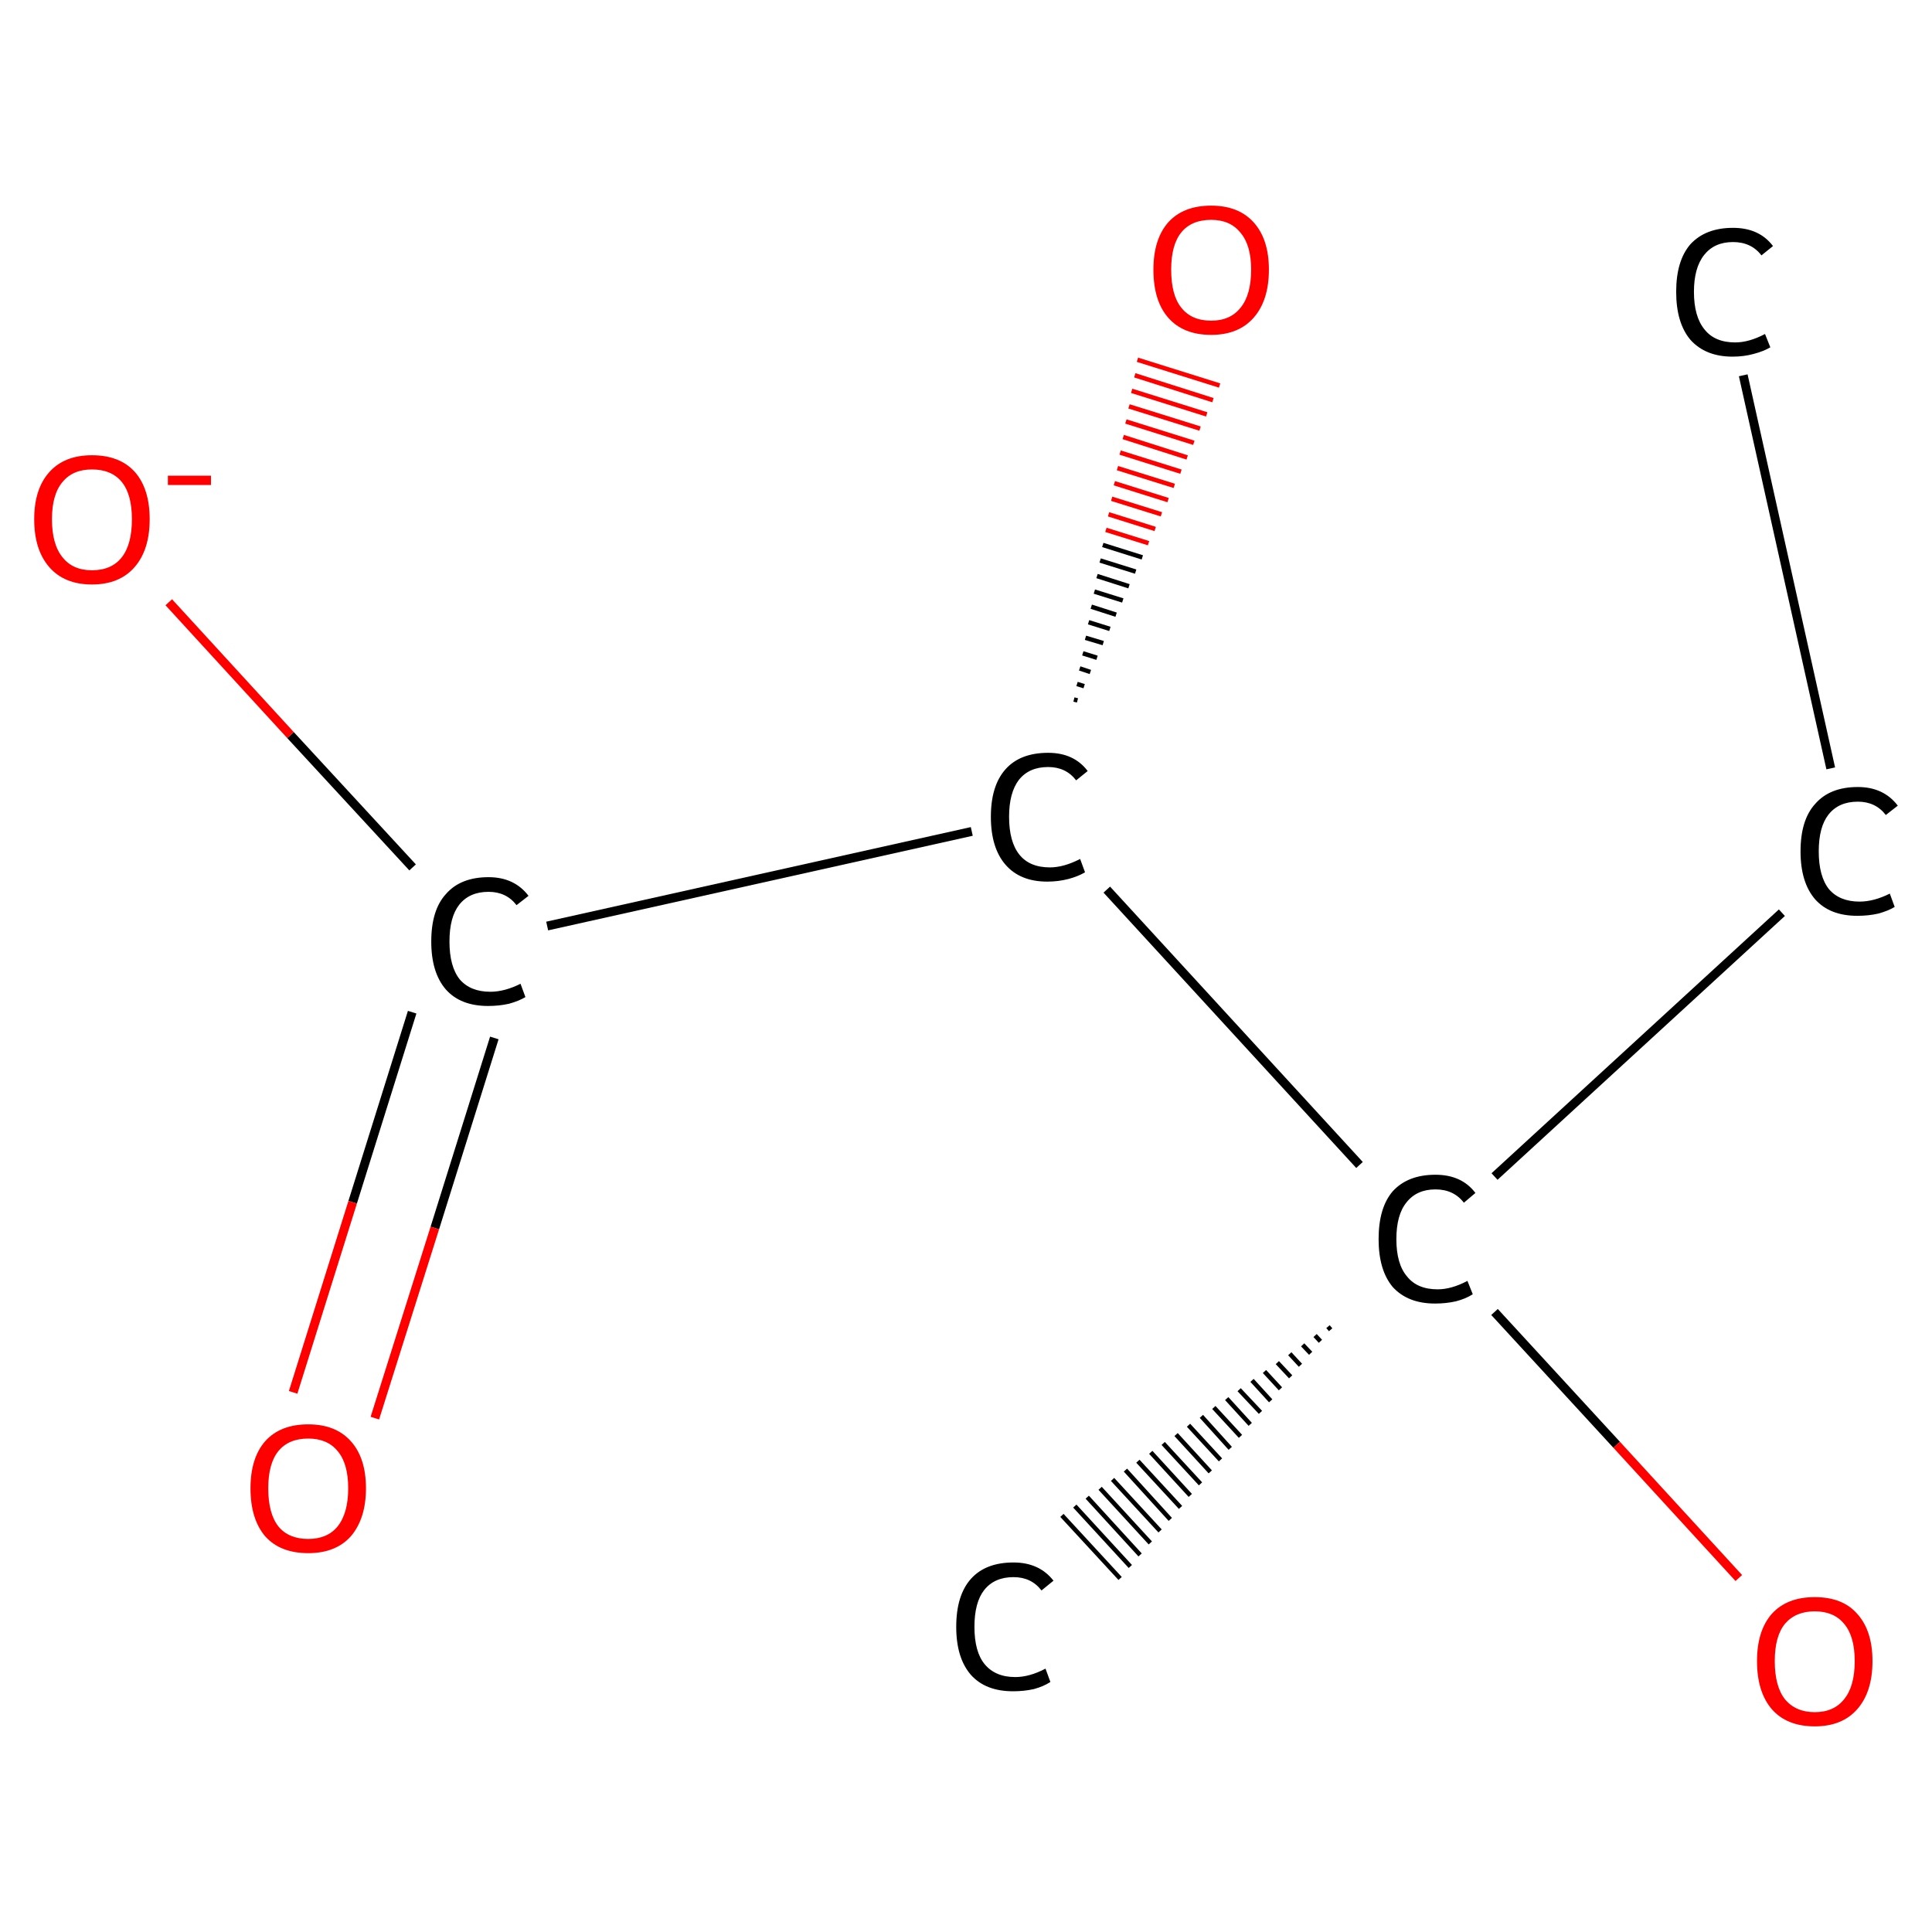 <?xml version='1.0' encoding='iso-8859-1'?>
<svg version='1.1' baseProfile='full'
              xmlns='http://www.w3.org/2000/svg'
                      xmlns:rdkit='http://www.rdkit.org/xml'
                      xmlns:xlink='http://www.w3.org/1999/xlink'
                  xml:space='preserve'
width='435px' height='435px' viewBox='0 0 435 435'>
<!-- END OF HEADER -->
<rect style='opacity:1.0;fill:#FFFFFF;stroke:none' width='435.0' height='435.0' x='0.0' y='0.0'> </rect>
<path class='bond-0 atom-0 atom-1' d='M 392.5,84.5 L 412.2,173.0' style='fill:none;fill-rule:evenodd;stroke:#000000;stroke-width:2.0px;stroke-linecap:butt;stroke-linejoin:miter;stroke-opacity:1' />
<path class='bond-1 atom-1 atom-2' d='M 401.2,205.5 L 336.5,264.9' style='fill:none;fill-rule:evenodd;stroke:#000000;stroke-width:2.0px;stroke-linecap:butt;stroke-linejoin:miter;stroke-opacity:1' />
<path class='bond-2 atom-2 atom-3' d='M 299.6,299.4 L 299.0,298.7' style='fill:none;fill-rule:evenodd;stroke:#000000;stroke-width:1.0px;stroke-linecap:butt;stroke-linejoin:miter;stroke-opacity:1' />
<path class='bond-2 atom-2 atom-3' d='M 297.3,302.0 L 296.1,300.7' style='fill:none;fill-rule:evenodd;stroke:#000000;stroke-width:1.0px;stroke-linecap:butt;stroke-linejoin:miter;stroke-opacity:1' />
<path class='bond-2 atom-2 atom-3' d='M 295.1,304.7 L 293.3,302.8' style='fill:none;fill-rule:evenodd;stroke:#000000;stroke-width:1.0px;stroke-linecap:butt;stroke-linejoin:miter;stroke-opacity:1' />
<path class='bond-2 atom-2 atom-3' d='M 292.8,307.4 L 290.4,304.8' style='fill:none;fill-rule:evenodd;stroke:#000000;stroke-width:1.0px;stroke-linecap:butt;stroke-linejoin:miter;stroke-opacity:1' />
<path class='bond-2 atom-2 atom-3' d='M 290.6,310.0 L 287.6,306.8' style='fill:none;fill-rule:evenodd;stroke:#000000;stroke-width:1.0px;stroke-linecap:butt;stroke-linejoin:miter;stroke-opacity:1' />
<path class='bond-2 atom-2 atom-3' d='M 288.3,312.7 L 284.7,308.8' style='fill:none;fill-rule:evenodd;stroke:#000000;stroke-width:1.0px;stroke-linecap:butt;stroke-linejoin:miter;stroke-opacity:1' />
<path class='bond-2 atom-2 atom-3' d='M 286.1,315.4 L 281.9,310.8' style='fill:none;fill-rule:evenodd;stroke:#000000;stroke-width:1.0px;stroke-linecap:butt;stroke-linejoin:miter;stroke-opacity:1' />
<path class='bond-2 atom-2 atom-3' d='M 283.8,318.0 L 279.0,312.9' style='fill:none;fill-rule:evenodd;stroke:#000000;stroke-width:1.0px;stroke-linecap:butt;stroke-linejoin:miter;stroke-opacity:1' />
<path class='bond-2 atom-2 atom-3' d='M 281.5,320.7 L 276.2,314.9' style='fill:none;fill-rule:evenodd;stroke:#000000;stroke-width:1.0px;stroke-linecap:butt;stroke-linejoin:miter;stroke-opacity:1' />
<path class='bond-2 atom-2 atom-3' d='M 279.3,323.4 L 273.3,316.9' style='fill:none;fill-rule:evenodd;stroke:#000000;stroke-width:1.0px;stroke-linecap:butt;stroke-linejoin:miter;stroke-opacity:1' />
<path class='bond-2 atom-2 atom-3' d='M 277.0,326.1 L 270.5,318.9' style='fill:none;fill-rule:evenodd;stroke:#000000;stroke-width:1.0px;stroke-linecap:butt;stroke-linejoin:miter;stroke-opacity:1' />
<path class='bond-2 atom-2 atom-3' d='M 274.8,328.7 L 267.6,320.9' style='fill:none;fill-rule:evenodd;stroke:#000000;stroke-width:1.0px;stroke-linecap:butt;stroke-linejoin:miter;stroke-opacity:1' />
<path class='bond-2 atom-2 atom-3' d='M 272.5,331.4 L 264.8,323.0' style='fill:none;fill-rule:evenodd;stroke:#000000;stroke-width:1.0px;stroke-linecap:butt;stroke-linejoin:miter;stroke-opacity:1' />
<path class='bond-2 atom-2 atom-3' d='M 270.3,334.1 L 261.9,325.0' style='fill:none;fill-rule:evenodd;stroke:#000000;stroke-width:1.0px;stroke-linecap:butt;stroke-linejoin:miter;stroke-opacity:1' />
<path class='bond-2 atom-2 atom-3' d='M 268.0,336.7 L 259.1,327.0' style='fill:none;fill-rule:evenodd;stroke:#000000;stroke-width:1.0px;stroke-linecap:butt;stroke-linejoin:miter;stroke-opacity:1' />
<path class='bond-2 atom-2 atom-3' d='M 265.8,339.4 L 256.2,329.0' style='fill:none;fill-rule:evenodd;stroke:#000000;stroke-width:1.0px;stroke-linecap:butt;stroke-linejoin:miter;stroke-opacity:1' />
<path class='bond-2 atom-2 atom-3' d='M 263.5,342.1 L 253.4,331.0' style='fill:none;fill-rule:evenodd;stroke:#000000;stroke-width:1.0px;stroke-linecap:butt;stroke-linejoin:miter;stroke-opacity:1' />
<path class='bond-2 atom-2 atom-3' d='M 261.2,344.7 L 250.5,333.1' style='fill:none;fill-rule:evenodd;stroke:#000000;stroke-width:1.0px;stroke-linecap:butt;stroke-linejoin:miter;stroke-opacity:1' />
<path class='bond-2 atom-2 atom-3' d='M 259.0,347.4 L 247.7,335.1' style='fill:none;fill-rule:evenodd;stroke:#000000;stroke-width:1.0px;stroke-linecap:butt;stroke-linejoin:miter;stroke-opacity:1' />
<path class='bond-2 atom-2 atom-3' d='M 256.7,350.1 L 244.8,337.1' style='fill:none;fill-rule:evenodd;stroke:#000000;stroke-width:1.0px;stroke-linecap:butt;stroke-linejoin:miter;stroke-opacity:1' />
<path class='bond-2 atom-2 atom-3' d='M 254.5,352.7 L 242.0,339.1' style='fill:none;fill-rule:evenodd;stroke:#000000;stroke-width:1.0px;stroke-linecap:butt;stroke-linejoin:miter;stroke-opacity:1' />
<path class='bond-2 atom-2 atom-3' d='M 252.2,355.4 L 239.1,341.2' style='fill:none;fill-rule:evenodd;stroke:#000000;stroke-width:1.0px;stroke-linecap:butt;stroke-linejoin:miter;stroke-opacity:1' />
<path class='bond-3 atom-2 atom-4' d='M 336.5,295.4 L 364.0,325.3' style='fill:none;fill-rule:evenodd;stroke:#000000;stroke-width:2.0px;stroke-linecap:butt;stroke-linejoin:miter;stroke-opacity:1' />
<path class='bond-3 atom-2 atom-4' d='M 364.0,325.3 L 391.5,355.3' style='fill:none;fill-rule:evenodd;stroke:#FF0000;stroke-width:2.0px;stroke-linecap:butt;stroke-linejoin:miter;stroke-opacity:1' />
<path class='bond-4 atom-2 atom-5' d='M 306.1,262.3 L 249.2,200.3' style='fill:none;fill-rule:evenodd;stroke:#000000;stroke-width:2.0px;stroke-linecap:butt;stroke-linejoin:miter;stroke-opacity:1' />
<path class='bond-5 atom-5 atom-6' d='M 241.8,157.5 L 242.6,157.7' style='fill:none;fill-rule:evenodd;stroke:#000000;stroke-width:1.0px;stroke-linecap:butt;stroke-linejoin:miter;stroke-opacity:1' />
<path class='bond-5 atom-5 atom-6' d='M 242.5,154.0 L 244.1,154.5' style='fill:none;fill-rule:evenodd;stroke:#000000;stroke-width:1.0px;stroke-linecap:butt;stroke-linejoin:miter;stroke-opacity:1' />
<path class='bond-5 atom-5 atom-6' d='M 243.1,150.5 L 245.5,151.3' style='fill:none;fill-rule:evenodd;stroke:#000000;stroke-width:1.0px;stroke-linecap:butt;stroke-linejoin:miter;stroke-opacity:1' />
<path class='bond-5 atom-5 atom-6' d='M 243.8,147.1 L 247.0,148.1' style='fill:none;fill-rule:evenodd;stroke:#000000;stroke-width:1.0px;stroke-linecap:butt;stroke-linejoin:miter;stroke-opacity:1' />
<path class='bond-5 atom-5 atom-6' d='M 244.4,143.6 L 248.4,144.8' style='fill:none;fill-rule:evenodd;stroke:#000000;stroke-width:1.0px;stroke-linecap:butt;stroke-linejoin:miter;stroke-opacity:1' />
<path class='bond-5 atom-5 atom-6' d='M 245.1,140.1 L 249.9,141.6' style='fill:none;fill-rule:evenodd;stroke:#000000;stroke-width:1.0px;stroke-linecap:butt;stroke-linejoin:miter;stroke-opacity:1' />
<path class='bond-5 atom-5 atom-6' d='M 245.7,136.6 L 251.3,138.4' style='fill:none;fill-rule:evenodd;stroke:#000000;stroke-width:1.0px;stroke-linecap:butt;stroke-linejoin:miter;stroke-opacity:1' />
<path class='bond-5 atom-5 atom-6' d='M 246.4,133.2 L 252.8,135.2' style='fill:none;fill-rule:evenodd;stroke:#000000;stroke-width:1.0px;stroke-linecap:butt;stroke-linejoin:miter;stroke-opacity:1' />
<path class='bond-5 atom-5 atom-6' d='M 247.0,129.7 L 254.2,132.0' style='fill:none;fill-rule:evenodd;stroke:#000000;stroke-width:1.0px;stroke-linecap:butt;stroke-linejoin:miter;stroke-opacity:1' />
<path class='bond-5 atom-5 atom-6' d='M 247.7,126.2 L 255.7,128.7' style='fill:none;fill-rule:evenodd;stroke:#000000;stroke-width:1.0px;stroke-linecap:butt;stroke-linejoin:miter;stroke-opacity:1' />
<path class='bond-5 atom-5 atom-6' d='M 248.3,122.7 L 257.2,125.5' style='fill:none;fill-rule:evenodd;stroke:#000000;stroke-width:1.0px;stroke-linecap:butt;stroke-linejoin:miter;stroke-opacity:1' />
<path class='bond-5 atom-5 atom-6' d='M 249.0,119.3 L 258.6,122.3' style='fill:none;fill-rule:evenodd;stroke:#FF0000;stroke-width:1.0px;stroke-linecap:butt;stroke-linejoin:miter;stroke-opacity:1' />
<path class='bond-5 atom-5 atom-6' d='M 249.6,115.8 L 260.1,119.1' style='fill:none;fill-rule:evenodd;stroke:#FF0000;stroke-width:1.0px;stroke-linecap:butt;stroke-linejoin:miter;stroke-opacity:1' />
<path class='bond-5 atom-5 atom-6' d='M 250.3,112.3 L 261.5,115.8' style='fill:none;fill-rule:evenodd;stroke:#FF0000;stroke-width:1.0px;stroke-linecap:butt;stroke-linejoin:miter;stroke-opacity:1' />
<path class='bond-5 atom-5 atom-6' d='M 250.9,108.8 L 263.0,112.6' style='fill:none;fill-rule:evenodd;stroke:#FF0000;stroke-width:1.0px;stroke-linecap:butt;stroke-linejoin:miter;stroke-opacity:1' />
<path class='bond-5 atom-5 atom-6' d='M 251.6,105.4 L 264.4,109.4' style='fill:none;fill-rule:evenodd;stroke:#FF0000;stroke-width:1.0px;stroke-linecap:butt;stroke-linejoin:miter;stroke-opacity:1' />
<path class='bond-5 atom-5 atom-6' d='M 252.2,101.9 L 265.9,106.2' style='fill:none;fill-rule:evenodd;stroke:#FF0000;stroke-width:1.0px;stroke-linecap:butt;stroke-linejoin:miter;stroke-opacity:1' />
<path class='bond-5 atom-5 atom-6' d='M 252.9,98.4 L 267.3,103.0' style='fill:none;fill-rule:evenodd;stroke:#FF0000;stroke-width:1.0px;stroke-linecap:butt;stroke-linejoin:miter;stroke-opacity:1' />
<path class='bond-5 atom-5 atom-6' d='M 253.5,94.9 L 268.8,99.7' style='fill:none;fill-rule:evenodd;stroke:#FF0000;stroke-width:1.0px;stroke-linecap:butt;stroke-linejoin:miter;stroke-opacity:1' />
<path class='bond-5 atom-5 atom-6' d='M 254.2,91.5 L 270.2,96.5' style='fill:none;fill-rule:evenodd;stroke:#FF0000;stroke-width:1.0px;stroke-linecap:butt;stroke-linejoin:miter;stroke-opacity:1' />
<path class='bond-5 atom-5 atom-6' d='M 254.8,88.0 L 271.7,93.3' style='fill:none;fill-rule:evenodd;stroke:#FF0000;stroke-width:1.0px;stroke-linecap:butt;stroke-linejoin:miter;stroke-opacity:1' />
<path class='bond-5 atom-5 atom-6' d='M 255.5,84.5 L 273.1,90.1' style='fill:none;fill-rule:evenodd;stroke:#FF0000;stroke-width:1.0px;stroke-linecap:butt;stroke-linejoin:miter;stroke-opacity:1' />
<path class='bond-5 atom-5 atom-6' d='M 256.1,81.0 L 274.6,86.8' style='fill:none;fill-rule:evenodd;stroke:#FF0000;stroke-width:1.0px;stroke-linecap:butt;stroke-linejoin:miter;stroke-opacity:1' />
<path class='bond-6 atom-5 atom-7' d='M 218.8,187.2 L 123.2,208.5' style='fill:none;fill-rule:evenodd;stroke:#000000;stroke-width:2.0px;stroke-linecap:butt;stroke-linejoin:miter;stroke-opacity:1' />
<path class='bond-7 atom-7 atom-8' d='M 92.8,227.9 L 79.4,270.7' style='fill:none;fill-rule:evenodd;stroke:#000000;stroke-width:2.0px;stroke-linecap:butt;stroke-linejoin:miter;stroke-opacity:1' />
<path class='bond-7 atom-7 atom-8' d='M 79.4,270.7 L 66.0,313.5' style='fill:none;fill-rule:evenodd;stroke:#FF0000;stroke-width:2.0px;stroke-linecap:butt;stroke-linejoin:miter;stroke-opacity:1' />
<path class='bond-7 atom-7 atom-8' d='M 111.3,233.7 L 97.9,276.5' style='fill:none;fill-rule:evenodd;stroke:#000000;stroke-width:2.0px;stroke-linecap:butt;stroke-linejoin:miter;stroke-opacity:1' />
<path class='bond-7 atom-7 atom-8' d='M 97.9,276.5 L 84.4,319.3' style='fill:none;fill-rule:evenodd;stroke:#FF0000;stroke-width:2.0px;stroke-linecap:butt;stroke-linejoin:miter;stroke-opacity:1' />
<path class='bond-8 atom-7 atom-9' d='M 92.9,195.3 L 65.4,165.5' style='fill:none;fill-rule:evenodd;stroke:#000000;stroke-width:2.0px;stroke-linecap:butt;stroke-linejoin:miter;stroke-opacity:1' />
<path class='bond-8 atom-7 atom-9' d='M 65.4,165.5 L 38.0,135.6' style='fill:none;fill-rule:evenodd;stroke:#FF0000;stroke-width:2.0px;stroke-linecap:butt;stroke-linejoin:miter;stroke-opacity:1' />
<path class='atom-0' d='M 377.4 65.7
Q 377.4 58.7, 380.6 55.0
Q 384.0 51.3, 390.2 51.3
Q 396.1 51.3, 399.2 55.4
L 396.6 57.5
Q 394.3 54.5, 390.2 54.5
Q 386.0 54.5, 383.7 57.4
Q 381.4 60.3, 381.4 65.7
Q 381.4 71.3, 383.8 74.2
Q 386.1 77.1, 390.7 77.1
Q 393.8 77.1, 397.4 75.2
L 398.6 78.2
Q 397.1 79.1, 394.8 79.7
Q 392.6 80.3, 390.1 80.3
Q 384.0 80.3, 380.6 76.5
Q 377.4 72.7, 377.4 65.7
' fill='#000000'/>
<path class='atom-1' d='M 405.4 191.7
Q 405.4 184.6, 408.7 181.0
Q 412.0 177.2, 418.3 177.2
Q 424.1 177.2, 427.3 181.4
L 424.6 183.5
Q 422.3 180.5, 418.3 180.5
Q 414.0 180.5, 411.7 183.4
Q 409.5 186.2, 409.5 191.7
Q 409.5 197.3, 411.8 200.2
Q 414.2 203.0, 418.7 203.0
Q 421.9 203.0, 425.5 201.2
L 426.6 204.2
Q 425.1 205.1, 422.9 205.7
Q 420.7 206.2, 418.2 206.2
Q 412.0 206.2, 408.7 202.5
Q 405.4 198.7, 405.4 191.7
' fill='#000000'/>
<path class='atom-2' d='M 310.4 279.0
Q 310.4 271.9, 313.6 268.2
Q 317.0 264.5, 323.2 264.5
Q 329.1 264.5, 332.2 268.6
L 329.6 270.8
Q 327.3 267.8, 323.2 267.8
Q 319.0 267.8, 316.7 270.7
Q 314.4 273.5, 314.4 279.0
Q 314.4 284.6, 316.8 287.4
Q 319.1 290.3, 323.7 290.3
Q 326.8 290.3, 330.4 288.4
L 331.6 291.4
Q 330.1 292.4, 327.8 293.0
Q 325.6 293.5, 323.1 293.5
Q 317.0 293.5, 313.6 289.8
Q 310.4 286.0, 310.4 279.0
' fill='#000000'/>
<path class='atom-3' d='M 215.3 366.3
Q 215.3 359.2, 218.6 355.5
Q 221.9 351.8, 228.2 351.8
Q 234.0 351.8, 237.2 355.9
L 234.5 358.1
Q 232.2 355.1, 228.2 355.1
Q 223.9 355.1, 221.6 358.0
Q 219.4 360.8, 219.4 366.3
Q 219.4 371.9, 221.7 374.7
Q 224.1 377.6, 228.6 377.6
Q 231.8 377.6, 235.4 375.7
L 236.5 378.7
Q 235.0 379.7, 232.8 380.3
Q 230.6 380.8, 228.1 380.8
Q 221.9 380.8, 218.6 377.1
Q 215.3 373.3, 215.3 366.3
' fill='#000000'/>
<path class='atom-4' d='M 395.6 374.0
Q 395.6 367.2, 398.9 363.4
Q 402.3 359.6, 408.6 359.6
Q 414.9 359.6, 418.2 363.4
Q 421.6 367.2, 421.6 374.0
Q 421.6 380.9, 418.2 384.8
Q 414.8 388.7, 408.6 388.7
Q 402.3 388.7, 398.9 384.8
Q 395.6 380.9, 395.6 374.0
M 408.6 385.5
Q 412.9 385.5, 415.2 382.6
Q 417.6 379.7, 417.6 374.0
Q 417.6 368.4, 415.2 365.6
Q 412.9 362.8, 408.6 362.8
Q 404.3 362.8, 401.9 365.6
Q 399.6 368.4, 399.6 374.0
Q 399.6 379.7, 401.9 382.6
Q 404.3 385.5, 408.6 385.5
' fill='#FF0000'/>
<path class='atom-5' d='M 223.1 183.9
Q 223.1 176.9, 226.4 173.2
Q 229.7 169.5, 236.0 169.5
Q 241.8 169.5, 244.9 173.6
L 242.3 175.7
Q 240.0 172.7, 236.0 172.7
Q 231.7 172.7, 229.4 175.6
Q 227.2 178.5, 227.2 183.9
Q 227.2 189.5, 229.5 192.4
Q 231.8 195.3, 236.4 195.3
Q 239.5 195.3, 243.2 193.4
L 244.3 196.4
Q 242.8 197.3, 240.6 197.9
Q 238.3 198.5, 235.8 198.5
Q 229.7 198.5, 226.4 194.7
Q 223.1 190.9, 223.1 183.9
' fill='#000000'/>
<path class='atom-6' d='M 259.7 60.7
Q 259.7 53.9, 263.0 50.1
Q 266.4 46.3, 272.7 46.3
Q 278.9 46.3, 282.3 50.1
Q 285.7 53.9, 285.7 60.7
Q 285.7 67.6, 282.3 71.5
Q 278.9 75.4, 272.7 75.4
Q 266.4 75.4, 263.0 71.5
Q 259.7 67.7, 259.7 60.7
M 272.7 72.2
Q 277.0 72.2, 279.3 69.3
Q 281.7 66.4, 281.7 60.7
Q 281.7 55.2, 279.3 52.4
Q 277.0 49.5, 272.7 49.5
Q 268.3 49.5, 266.0 52.3
Q 263.7 55.1, 263.7 60.7
Q 263.7 66.5, 266.0 69.3
Q 268.3 72.2, 272.7 72.2
' fill='#FF0000'/>
<path class='atom-7' d='M 97.1 212.0
Q 97.1 204.9, 100.4 201.3
Q 103.7 197.5, 110.0 197.5
Q 115.8 197.5, 119.0 201.7
L 116.3 203.8
Q 114.0 200.8, 110.0 200.8
Q 105.7 200.8, 103.4 203.7
Q 101.2 206.5, 101.2 212.0
Q 101.2 217.6, 103.5 220.5
Q 105.9 223.3, 110.4 223.3
Q 113.6 223.3, 117.2 221.5
L 118.3 224.5
Q 116.8 225.4, 114.6 226.0
Q 112.4 226.5, 109.9 226.5
Q 103.7 226.5, 100.4 222.8
Q 97.1 219.0, 97.1 212.0
' fill='#000000'/>
<path class='atom-8' d='M 56.4 335.1
Q 56.4 328.3, 59.7 324.5
Q 63.1 320.7, 69.4 320.7
Q 75.6 320.7, 79.0 324.5
Q 82.4 328.3, 82.4 335.1
Q 82.4 341.9, 79.0 345.9
Q 75.6 349.7, 69.4 349.7
Q 63.1 349.7, 59.7 345.9
Q 56.4 342.0, 56.4 335.1
M 69.4 346.5
Q 73.7 346.5, 76.0 343.7
Q 78.4 340.7, 78.4 335.1
Q 78.4 329.5, 76.0 326.7
Q 73.7 323.9, 69.4 323.9
Q 65.0 323.9, 62.7 326.7
Q 60.4 329.5, 60.4 335.1
Q 60.4 340.8, 62.7 343.7
Q 65.0 346.5, 69.4 346.5
' fill='#FF0000'/>
<path class='atom-9' d='M 7.7 116.9
Q 7.7 110.1, 11.1 106.3
Q 14.5 102.5, 20.7 102.5
Q 27.0 102.5, 30.4 106.3
Q 33.7 110.1, 33.7 116.9
Q 33.7 123.8, 30.3 127.7
Q 26.9 131.6, 20.7 131.6
Q 14.5 131.6, 11.1 127.7
Q 7.7 123.8, 7.7 116.9
M 20.7 128.4
Q 25.1 128.4, 27.4 125.5
Q 29.7 122.6, 29.7 116.9
Q 29.7 111.3, 27.4 108.5
Q 25.1 105.7, 20.7 105.7
Q 16.4 105.7, 14.1 108.5
Q 11.7 111.3, 11.7 116.9
Q 11.7 122.6, 14.1 125.5
Q 16.4 128.4, 20.7 128.4
' fill='#FF0000'/>
<path class='atom-9' d='M 37.8 107.1
L 47.5 107.1
L 47.5 109.2
L 37.8 109.2
L 37.8 107.1
' fill='#FF0000'/>
</svg>
